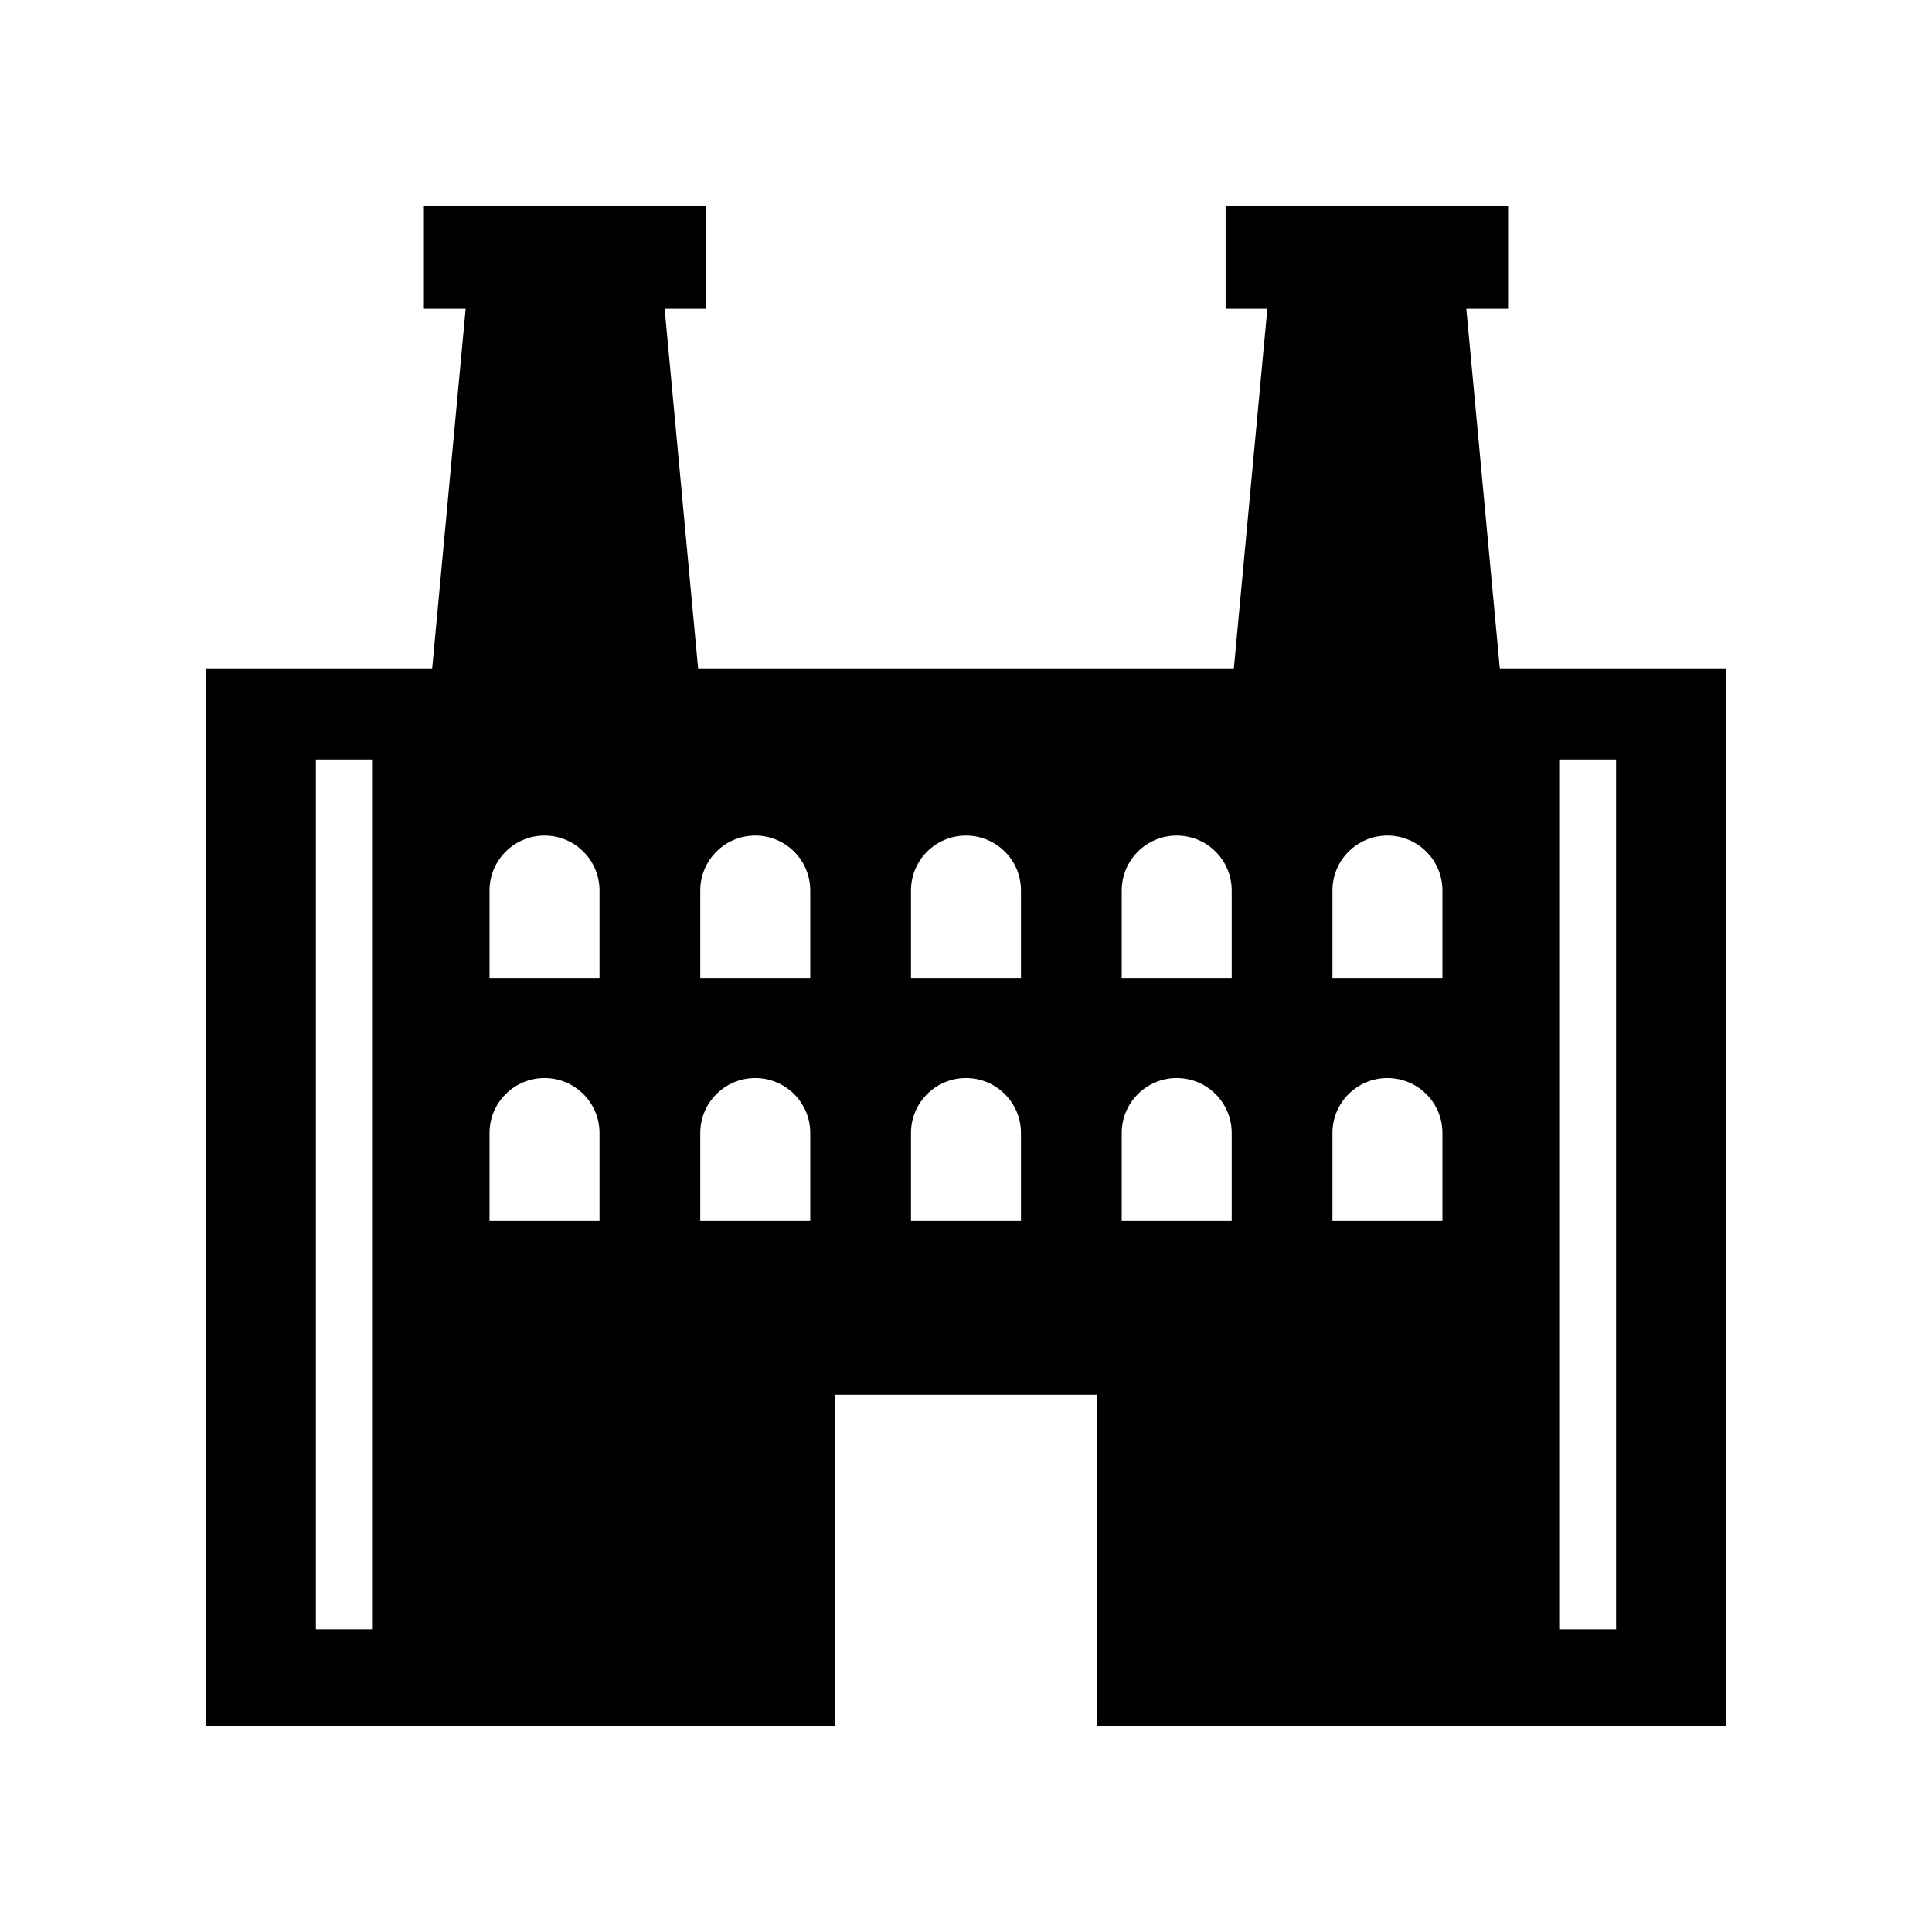 <?xml version="1.0" encoding="UTF-8"?>
<!-- Uploaded to: ICON Repo, www.svgrepo.com, Generator: ICON Repo Mixer Tools -->
<svg fill="#000000" width="800px" height="800px" version="1.1" viewBox="144 144 512 512" xmlns="http://www.w3.org/2000/svg">
 <path d="m532.59 225.84h11.062v-27.363h-74.855v27.363h11.062l-8.887 95.465h-141.95l-8.887-95.465h11.062l-0.004-27.363h-74.855v27.363h11.062l-8.887 95.465h-60.043v280.22h166.73v-87.902h69.594v87.902h166.73v-280.22h-60.043zm-289.8 349.95h-15.078v-230.51h15.078zm60.086-108.23h-29.148v-23.297c0-8.047 6.523-14.574 14.574-14.574 8.047 0 14.574 6.523 14.574 14.574zm0-64.254h-29.148v-23.297c0-8.047 6.523-14.574 14.574-14.574 8.047 0 14.574 6.523 14.574 14.574zm55.848 64.254h-29.148v-23.297c0-8.047 6.523-14.574 14.574-14.574 8.051 0 14.574 6.523 14.574 14.574zm0-64.254h-29.148v-23.297c0-8.047 6.523-14.574 14.574-14.574 8.051 0 14.574 6.523 14.574 14.574zm55.844 64.254h-29.148v-23.297c0-8.047 6.523-14.574 14.574-14.574 8.051 0 14.574 6.523 14.574 14.574zm0-64.254h-29.148v-23.297c0-8.047 6.523-14.574 14.574-14.574 8.051 0 14.574 6.523 14.574 14.574zm55.848 64.254h-29.148v-23.297c0-8.047 6.523-14.574 14.574-14.574s14.574 6.523 14.574 14.574zm0-64.254h-29.148v-23.297c0-8.047 6.523-14.574 14.574-14.574s14.574 6.523 14.574 14.574zm55.844 64.254h-29.148v-23.297c0-8.047 6.523-14.574 14.574-14.574 8.047 0 14.574 6.523 14.574 14.574zm0-64.254h-29.148v-23.297c0-8.047 6.523-14.574 14.574-14.574 8.047 0 14.574 6.523 14.574 14.574zm30.941-58.023h15.078v230.52h-15.078z"/>
</svg>